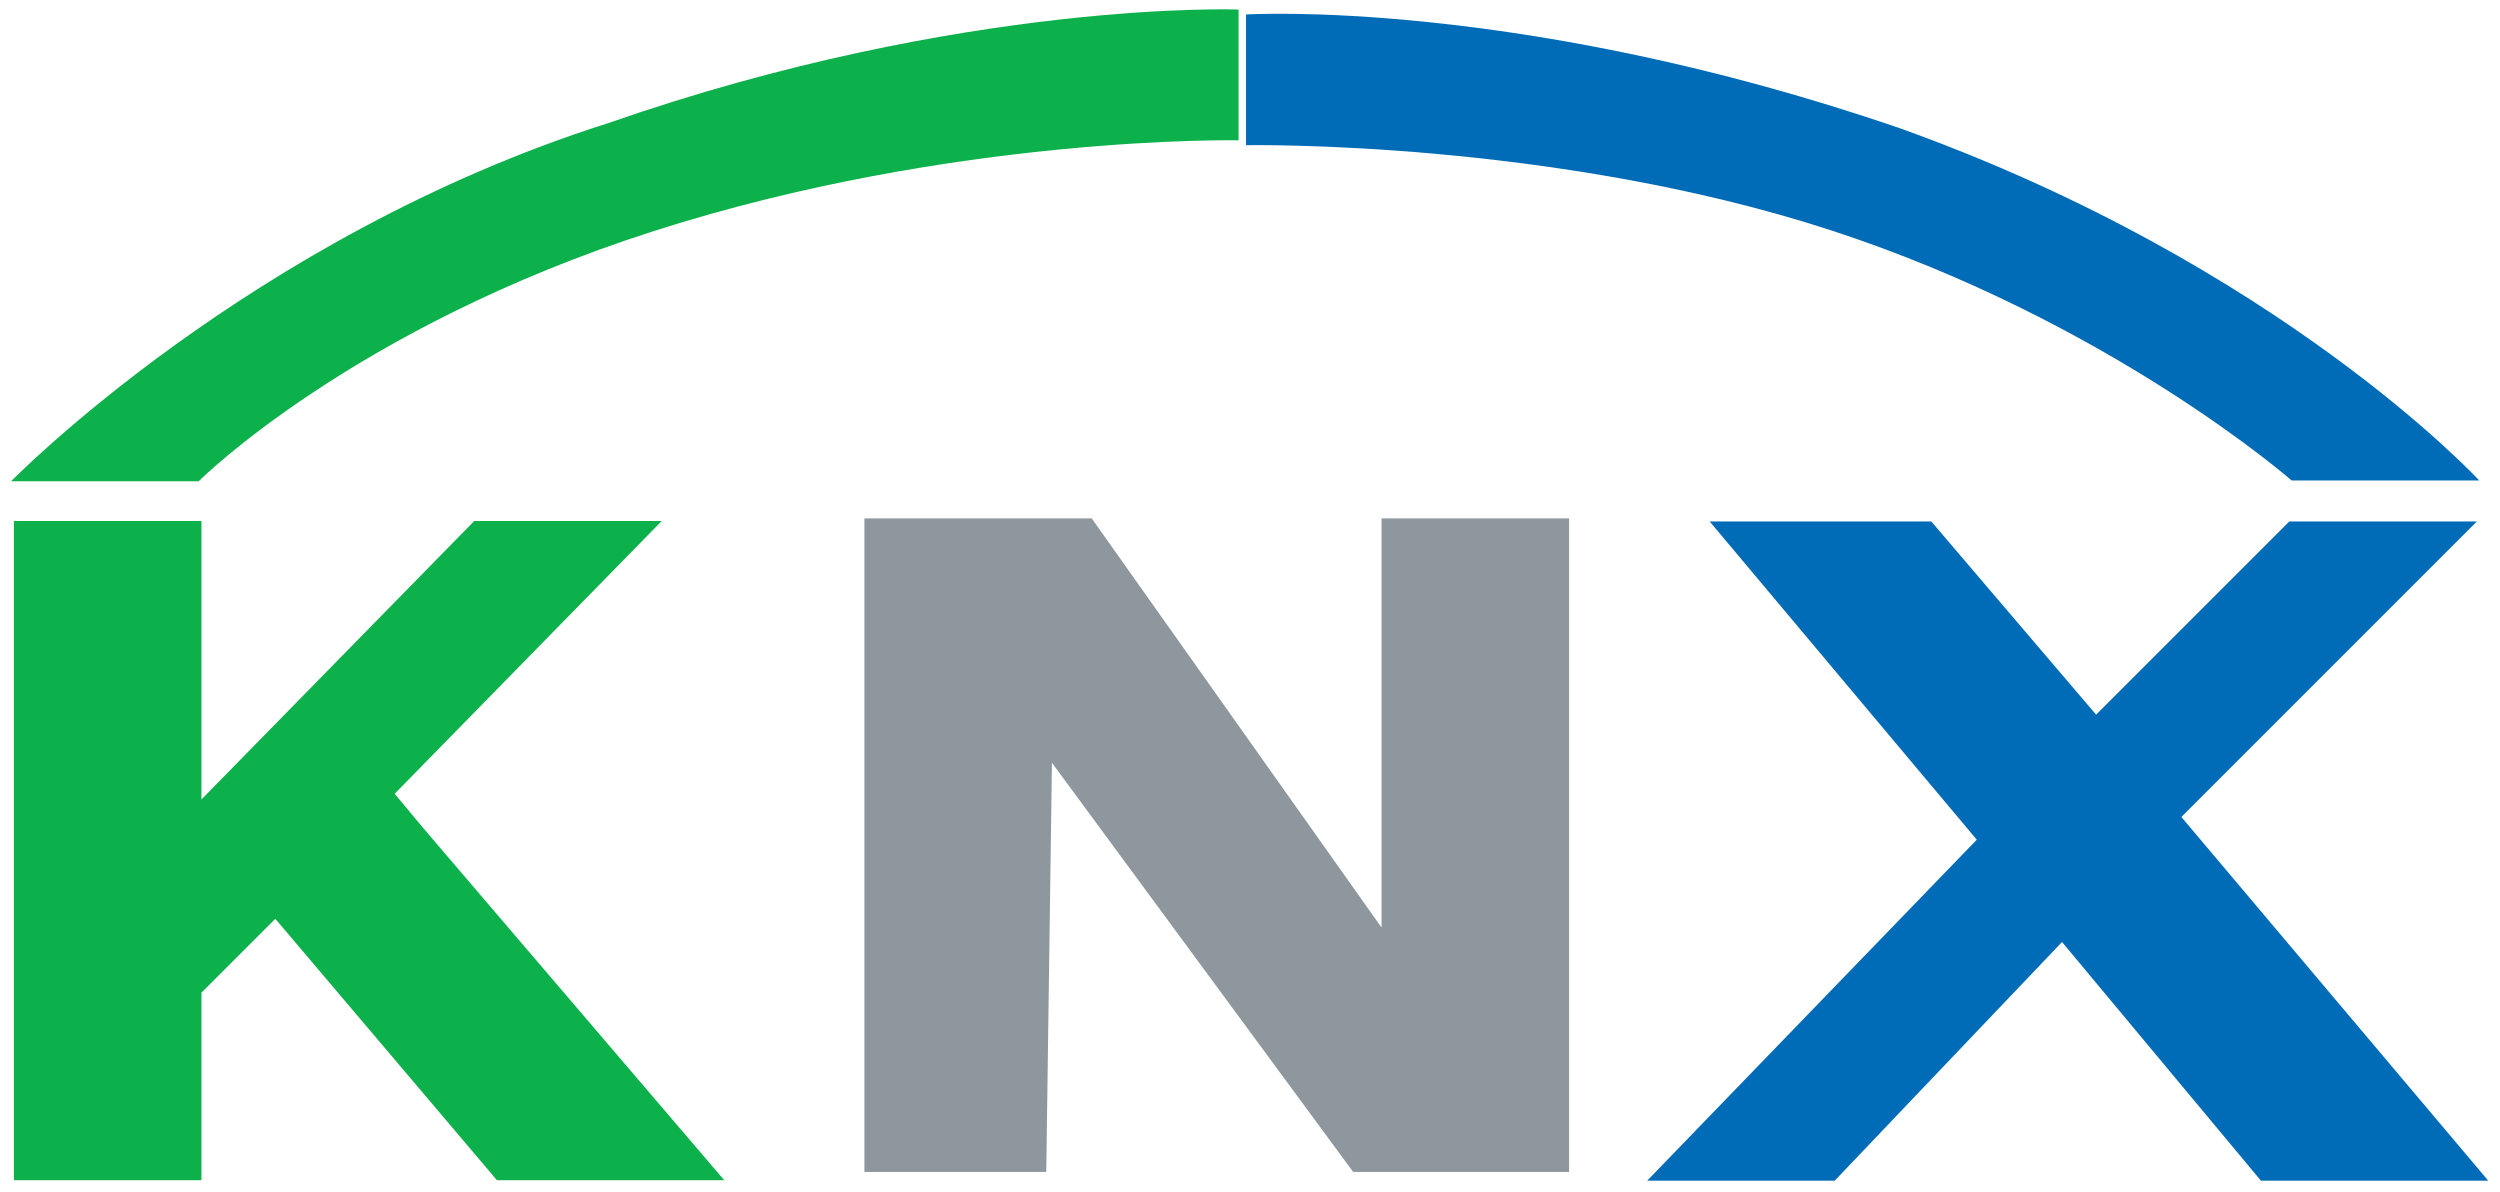 <?xml version="1.0" encoding="utf-8"?>
<!-- Generator: Adobe Illustrator 28.1.0, SVG Export Plug-In . SVG Version: 6.00 Build 0)  -->
<svg version="1.1"
	 id="svg4375" xmlns:inkscape="http://www.inkscape.org/namespaces/inkscape" xmlns:svg="http://www.w3.org/2000/svg" xmlns:cc="http://creativecommons.org/ns#" xmlns:rdf="http://www.w3.org/1999/02/22-rdf-syntax-ns#" xmlns:sodipodi="http://sodipodi.sourceforge.net/DTD/sodipodi-0.dtd" xmlns:dc="http://purl.org/dc/elements/1.1/"
	 xmlns="http://www.w3.org/2000/svg" xmlns:xlink="http://www.w3.org/1999/xlink" x="0px" y="0px" viewBox="0 0 1069.3 510"
	 style="enable-background:new 0 0 1069.3 510;" xml:space="preserve">
<style type="text/css">
	.st0{fill:#006BB6;}
	.st1{fill:#0CB14B;}
	.st2{fill:#8E979D;}
</style>
<sodipodi:namedview  bordercolor="#666666" borderopacity="1.0" fit-margin-bottom="0" fit-margin-left="0" fit-margin-right="0" fit-margin-top="0" id="base" inkscape:current-layer="layer1" inkscape:cx="534.63499" inkscape:cy="255" inkscape:document-units="px" inkscape:pageopacity="0.0" inkscape:pageshadow="2" inkscape:window-height="990" inkscape:window-maximized="1" inkscape:window-width="1680" inkscape:window-x="-4" inkscape:window-y="-4" inkscape:zoom="1.4632711" pagecolor="#ffffff" showgrid="false">
	</sodipodi:namedview>
<g id="layer1" transform="translate(-247.664,133.353)" inkscape:groupmode="layer" inkscape:label="Ebene 1">
	<g id="g116" transform="matrix(24.307,0,0,-24.307,780.609,-71.25)">
		<path id="path118" inkscape:connector-curvature="0" class="st0" d="M0,0c0,0,5.4,0.1,10.3-1.5c4.9-1.6,8.1-4.4,8.1-4.4l3.3,0
			c0,0-3.5,3.8-10.2,6.2C4.8,2.6,0,2.3,0,2.3V0"/>
	</g>
	<g id="g120" transform="matrix(24.307,0,0,-24.307,507.618,-80.632)">
		<path id="path122" inkscape:connector-curvature="0" class="st1" d="M0,0c-6.3-2-10.5-6.3-10.5-6.3l3.3,0c0,0,2.7,2.7,8,4.4
			c5.3,1.7,10.3,1.6,10.3,1.6V2C11.2,2,6.3,2.2,0,0"/>
	</g>
	<g id="g128" transform="matrix(24.307,0,0,-24.307,714.616,88.375)">
		<path id="path130" inkscape:connector-curvature="0" class="st2" d="M0,0l5.1-7.2l0,7.2l3.3,0l0-11.5l-3.8,0l-5.3,7.2l-0.1-7.2H-4
			V0"/>
	</g>
	<g id="g132" transform="matrix(24.307,0,0,-24.307,1311.934,371.647)">
		<path id="path134" inkscape:connector-curvature="0" class="st0" d="M0,0l-4,0l-3.5,4.2L-11.5,0h-3.3L-9,6l-4.7,5.6l3.9,0l2.9-3.4
			l3.4,3.4h3.3l-5.2-5.2"/>
	</g>
	<g id="g136" transform="matrix(24.307,0,0,-24.307,-5348.377,1062.862)">
		<g>
			<g id="g138">
				<g id="g144" transform="translate(237.668,34.645)">
					<path id="path146" inkscape:connector-curvature="0" class="st1" d="M0,0l-0.5,0.6l4.7,4.8H0.9l-4.8-4.9v4.9h-3.3l0-11.6l3.3,0
						v3.3l1.3,1.3l3.9-4.6l4,0"/>
				</g>
			</g>
		</g>
	</g>
</g>
</svg>
